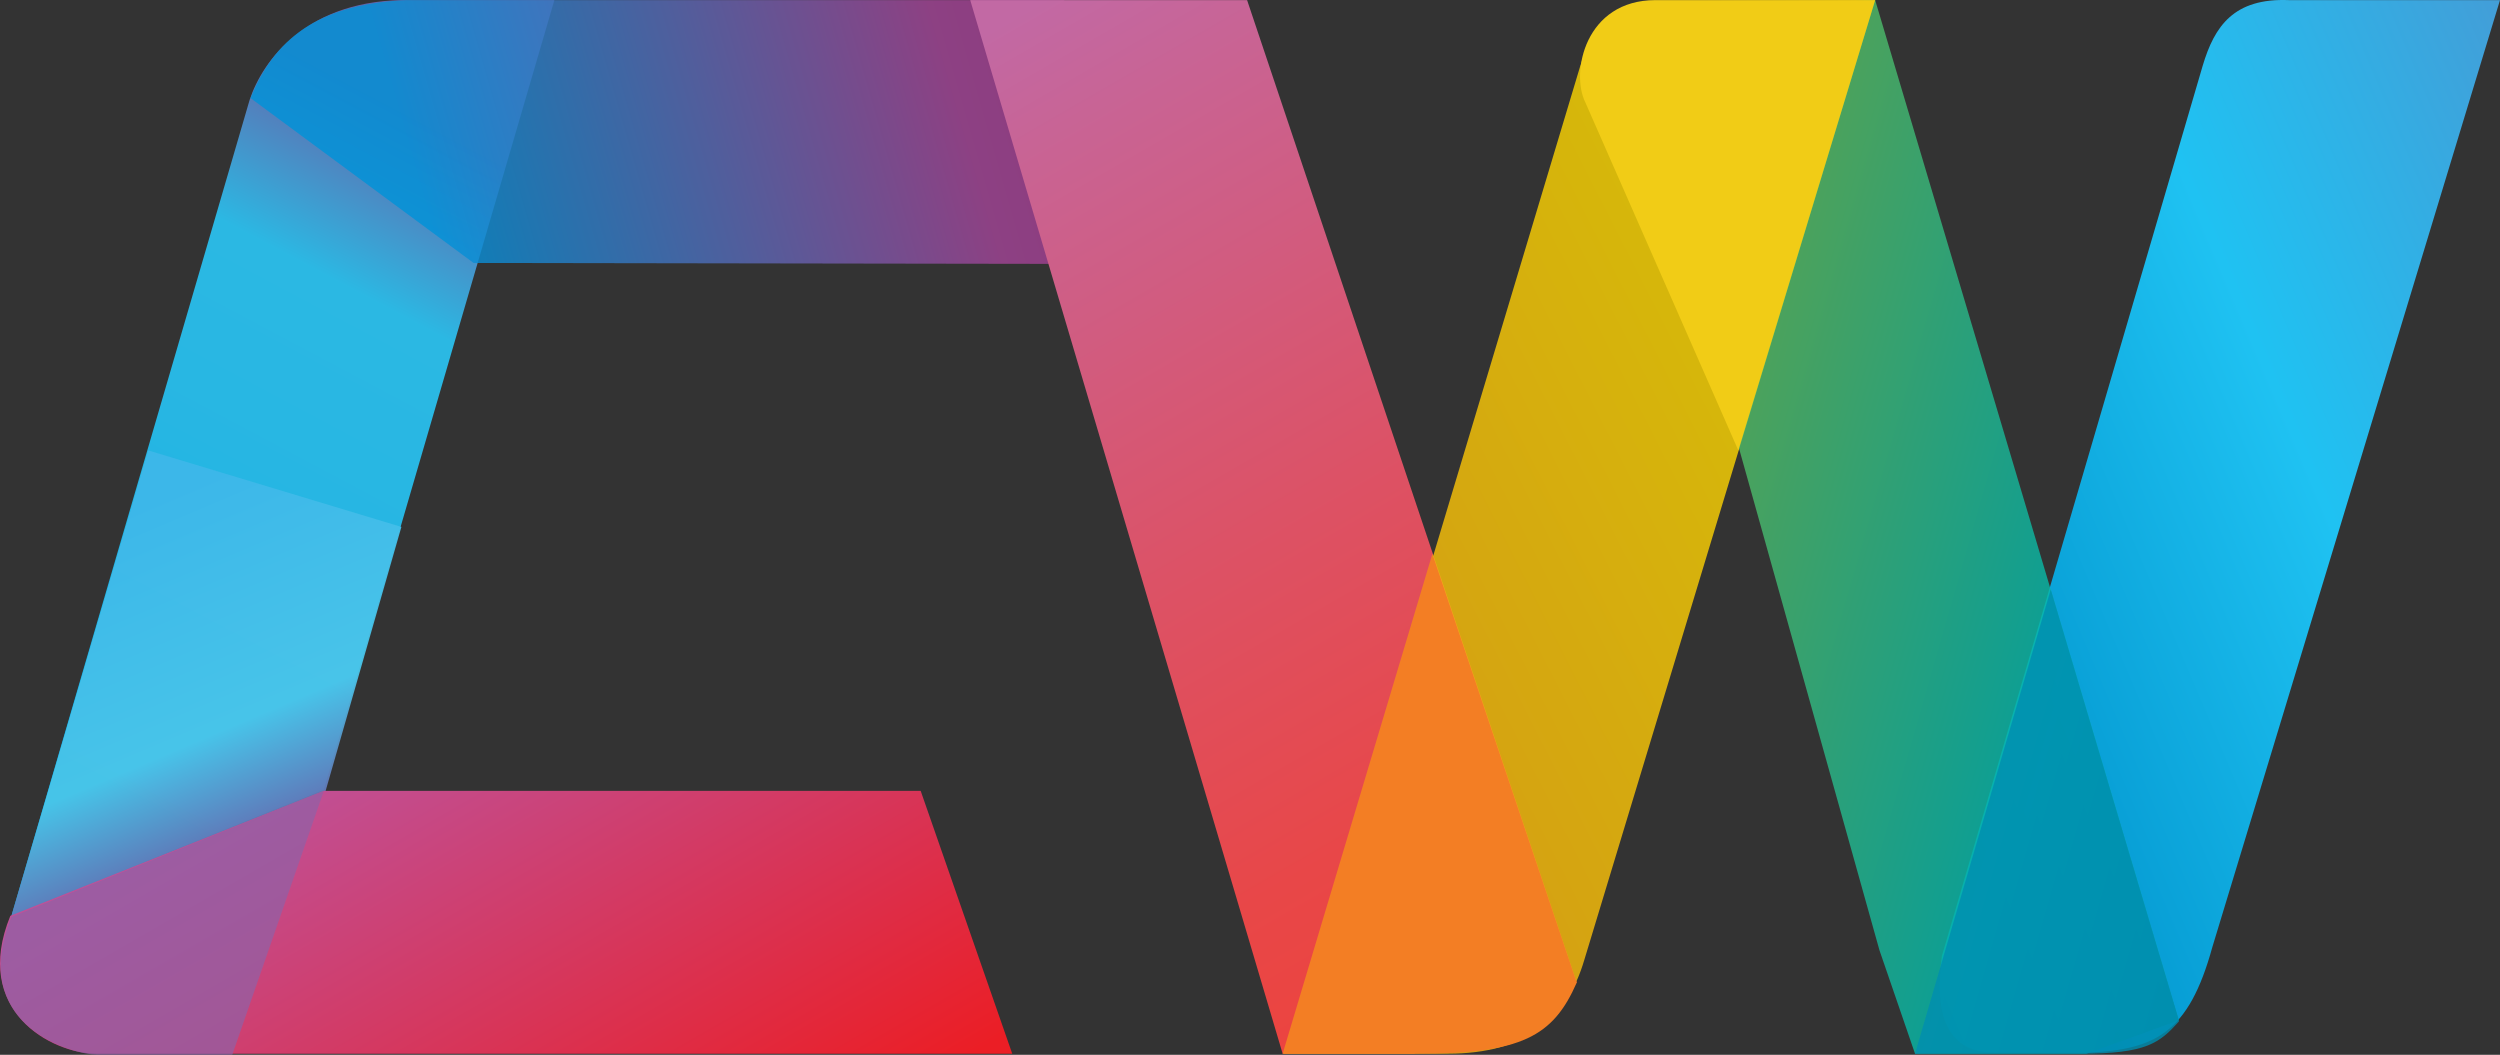 <svg id="b898e050-899a-4a90-afcc-ba0b1e8a08dd" data-name="Layer 1" xmlns="http://www.w3.org/2000/svg" xmlns:xlink="http://www.w3.org/1999/xlink" viewBox="0 0 232.06 97.91"><rect x="0" y="0" width="232.06" height="97.91" fill="#333333" stroke="none"/><defs><style>.bcefd351-2bd7-40d2-ac5e-4db90f29da22,.e689b17c-9ec7-4ae8-802a-4babf130b8ac{fill:none;}.e689b17c-9ec7-4ae8-802a-4babf130b8ac{clip-path:url(#ac3cab0a-47da-4092-bf84-14a691685f66);}.a51703d5-c9eb-4301-8600-ccd86ee73065,.abaefdf2-46dd-41ef-ba4a-a930dd724a74,.b21e55f7-2544-4728-b253-1d51e3d8d712,.b9986eb0-a96d-4f52-9ba6-a7213a64e1a2,.ba7c4474-b184-45e5-b6de-7b87b90769f2,.bbbb6a0d-4efb-409c-bba4-2ba1cae576e4,.e4241036-1fc8-4ed3-af02-5a6a65067b5d,.eb55e509-0549-405d-8f00-b01d3c304e72,.f50604a5-0989-499d-9862-1e149f10fb33,.ff021d5b-6f44-4e7c-ad02-26e4622ed340{fill-rule:evenodd;}.abaefdf2-46dd-41ef-ba4a-a930dd724a74{opacity:0.98;fill:url(#b10b6b3e-8fe1-423b-b3d3-d61128ba5e2c);}.abaefdf2-46dd-41ef-ba4a-a930dd724a74,.add8e685-3825-4b72-a1d5-0f261f87d8c1,.b9986eb0-a96d-4f52-9ba6-a7213a64e1a2,.ba7c4474-b184-45e5-b6de-7b87b90769f2,.bbbb6a0d-4efb-409c-bba4-2ba1cae576e4,.e4241036-1fc8-4ed3-af02-5a6a65067b5d,.ff021d5b-6f44-4e7c-ad02-26e4622ed340{isolation:isolate;}.add8e685-3825-4b72-a1d5-0f261f87d8c1,.ba7c4474-b184-45e5-b6de-7b87b90769f2,.bbbb6a0d-4efb-409c-bba4-2ba1cae576e4,.ff021d5b-6f44-4e7c-ad02-26e4622ed340{opacity:0.82;}.add8e685-3825-4b72-a1d5-0f261f87d8c1{fill:url(#a867f21a-724d-4dae-8d67-ac0ca175423c);}.f24e67f8-ad64-4d95-850c-bf888d88cb3b{fill:url(#fb5117b1-fb96-4bf5-b1a3-8e9569353ae6);}.a51703d5-c9eb-4301-8600-ccd86ee73065{fill:url(#ae7821b5-a6ed-4e66-b06b-fb38ca8ac955);}.bbbb6a0d-4efb-409c-bba4-2ba1cae576e4{fill:url(#a73f384b-0c07-4e40-9959-89105d45aa13);}.ba7c4474-b184-45e5-b6de-7b87b90769f2{fill:url(#ea405d56-fae2-4d87-8ce1-c3b3faea6de3);}.eb55e509-0549-405d-8f00-b01d3c304e72{fill:#f1cc16;}.ff021d5b-6f44-4e7c-ad02-26e4622ed340{fill:#008db0;}.f50604a5-0989-499d-9862-1e149f10fb33{fill:#f37e24;}.b63b3195-2a23-43cb-8a29-fdb18fb886fc{clip-path:url(#a83ee187-a29f-4a28-9b72-6b00f1a516a6);}.b21e55f7-2544-4728-b253-1d51e3d8d712{fill:url(#e1259c4f-6992-4c61-b174-a0378e130734);}.e4241036-1fc8-4ed3-af02-5a6a65067b5d{opacity:0.95;fill:url(#aaa4a564-2f2b-4e87-a4bd-1223df2e19e8);}.afa286ee-acce-4d29-a73c-4e570b9e94b9{fill:url(#e76e1de2-ee2d-47e5-b1aa-866dfe89da19);}.b9986eb0-a96d-4f52-9ba6-a7213a64e1a2{fill:#8f62a7;opacity:0.7;}</style><clipPath id="ac3cab0a-47da-4092-bf84-14a691685f66"><polygon class="bcefd351-2bd7-40d2-ac5e-4db90f29da22" points="3 3 4 3 3 4 3 3"/></clipPath><linearGradient id="b10b6b3e-8fe1-423b-b3d3-d61128ba5e2c" x1="46.49" y1="757.44" x2="11.64" y2="822.99" gradientTransform="translate(0 -741.89)" gradientUnits="userSpaceOnUse"><stop offset="0" stop-color="#6963aa"/><stop offset="0.23" stop-color="#2bbbe7"/><stop offset="0.47" stop-color="#27b9e7"/><stop offset="0.7" stop-color="#1cb5e6"/><stop offset="0.92" stop-color="#08ace5"/><stop offset="1" stop-color="#00a9e4"/></linearGradient><linearGradient id="a867f21a-724d-4dae-8d67-ac0ca175423c" x1="104.16" y1="748.93" x2="44.66" y2="765.99" gradientTransform="translate(0 -741.89)" gradientUnits="userSpaceOnUse"><stop offset="0" stop-color="#a23b8e"/><stop offset="0.19" stop-color="#a14495"/><stop offset="1" stop-color="#0092d8"/></linearGradient><linearGradient id="fb5117b1-fb96-4bf5-b1a3-8e9569353ae6" x1="95.7" y1="748.25" x2="145.96" y2="835.3" gradientTransform="translate(0 -741.89)" gradientUnits="userSpaceOnUse"><stop offset="0" stop-color="#c269a4"/><stop offset="0.11" stop-color="#c86495"/><stop offset="0.52" stop-color="#dc5266"/><stop offset="0.82" stop-color="#e84748"/><stop offset="1" stop-color="#ed433d"/></linearGradient><linearGradient id="ae7821b5-a6ed-4e66-b06b-fb38ca8ac955" x1="115.15" y1="833.3" x2="382.2" y2="719.94" gradientTransform="translate(0 -741.89)" gradientUnits="userSpaceOnUse"><stop offset="0" stop-color="#006a55"/><stop offset="0.25" stop-color="#0093cc"/><stop offset="0.39" stop-color="#1fc2f2"/><stop offset="0.78" stop-color="#984799"/><stop offset="1" stop-color="#9a3f95"/></linearGradient><linearGradient id="a73f384b-0c07-4e40-9959-89105d45aa13" x1="53.62" y1="842.98" x2="284.71" y2="725.23" gradientTransform="translate(0 -741.89)" gradientUnits="userSpaceOnUse"><stop offset="0" stop-color="#f38021"/><stop offset="0.52" stop-color="#fbd900"/><stop offset="0.86" stop-color="#b9a20f"/><stop offset="1" stop-color="#b59e11"/></linearGradient><linearGradient id="ea405d56-fae2-4d87-8ce1-c3b3faea6de3" x1="96.49" y1="769.79" x2="240.43" y2="811.06" gradientTransform="translate(0 -741.89)" gradientUnits="userSpaceOnUse"><stop offset="0" stop-color="#e1e563"/><stop offset="0.4" stop-color="#6bbc4e"/><stop offset="0.71" stop-color="#00b6ae"/><stop offset="1" stop-color="#00659a"/></linearGradient><clipPath id="a83ee187-a29f-4a28-9b72-6b00f1a516a6" transform="translate(-4.64 -3.09)"><polygon class="e689b17c-9ec7-4ae8-802a-4babf130b8ac" points="1 1 0 1 1 0 1 1"/></clipPath><linearGradient id="e1259c4f-6992-4c61-b174-a0378e130734" x1="1668.09" y1="161.52" x2="1681.38" y2="192.83" gradientTransform="translate(1696.91 243.41) rotate(180)" gradientUnits="userSpaceOnUse"><stop offset="0" stop-color="#fff"/><stop offset="0.34" stop-color="gray"/><stop offset="1" stop-color="#fff"/></linearGradient><linearGradient id="aaa4a564-2f2b-4e87-a4bd-1223df2e19e8" x1="1668.09" y1="161.52" x2="1681.38" y2="192.83" gradientTransform="translate(1696.91 243.41) rotate(180)" gradientUnits="userSpaceOnUse"><stop offset="0" stop-color="#6963aa"/><stop offset="0.34" stop-color="#4ac5e9"/><stop offset="1" stop-color="#3db7e9"/></linearGradient><linearGradient id="e76e1de2-ee2d-47e5-b1aa-866dfe89da19" x1="38.95" y1="812.89" x2="65.93" y2="859.61" gradientTransform="translate(0 -741.89)" gradientUnits="userSpaceOnUse"><stop offset="0" stop-color="#bf5198"/><stop offset="1" stop-color="#eb1e25"/></linearGradient></defs><path class="abaefdf2-46dd-41ef-ba4a-a930dd724a74" d="M56.1,3.1H42.8c-9.6-.2-13.8,5.6-15,9.3L5.7,88.1l29-11.7Z" transform="translate(-4.64 -3.09)"/><path class="add8e685-3825-4b72-a1d5-0f261f87d8c1" d="M110.6,27.6,103.4,3.1h-61c-7.4.3-12.1,3-14.5,9.1L48.6,27.5Z" transform="translate(-4.64 -3.09)"/><path class="f24e67f8-ad64-4d95-850c-bf888d88cb3b" d="M94.7,3.1h25.7L151,94.3l-15.1,6.6H123.7Z" transform="translate(-4.64 -3.09)"/><path class="a51703d5-c9eb-4301-8600-ccd86ee73065" d="M236.7,3.1H217.1c-5.1-.2-6.9,2.4-8,6.1L184.9,91.8c-.8,5.7.6,9,4.9,9h8.7c6.2-.3,9.3-1.8,11.5-9.8L236.7,3.1Z" transform="translate(-4.64 -3.09)"/><path class="bbbb6a0d-4efb-409c-bba4-2ba1cae576e4" d="M178.7,3.1l-19.5.1c-5.5.3-6.5,1.8-7.9,6.1l-27.5,91.6H139c7.4,0,11.1-3.3,12.7-8.7Z" transform="translate(-4.64 -3.09)"/><path class="ba7c4474-b184-45e5-b6de-7b87b90769f2" d="M154.7,4.1l24-1,28.2,94.7-8.6,3.1H182.4l-3.3-9.6Z" transform="translate(-4.64 -3.09)"/><path class="eb55e509-0549-405d-8f00-b01d3c304e72" d="M158.3,3.1h20.4L166,44.9,151.8,12.6C150.4,9.8,151.8,3.1,158.3,3.1Z" transform="translate(-4.64 -3.09)"/><path class="ff021d5b-6f44-4e7c-ad02-26e4622ed340" d="M197.8,100.9H182.4L195,57.8l11.9,40.1c-1.8,2-3,3-9.1,3Z" transform="translate(-4.64 -3.09)"/><path class="f50604a5-0989-499d-9862-1e149f10fb33" d="M136.2,100.9H123.7l13.9-46.4L151,94.3C148.8,99.3,145.9,100.9,136.2,100.9Z" transform="translate(-4.64 -3.09)"/><g class="b63b3195-2a23-43cb-8a29-fdb18fb886fc"><path class="b21e55f7-2544-4728-b253-1d51e3d8d712" d="M5.7,88.1,18,92.3c9.6.2,13.9-5.6,15-9.3l8.9-31L18.4,44.9Z" transform="translate(-4.64 -3.09)"/></g><path class="e4241036-1fc8-4ed3-af02-5a6a65067b5d" d="M5.7,88.1,18,92.3c9.6.2,13.9-5.6,15-9.3l8.9-31L18.4,44.9Z" transform="translate(-4.64 -3.09)"/><path class="afa286ee-acce-4d29-a73c-4e570b9e94b9" d="M5.6,88.1c-3.6,8.8,3.8,12.8,8,12.8h85L90.1,76.5H34.7Z" transform="translate(-4.64 -3.09)"/><path class="b9986eb0-a96d-4f52-9ba6-a7213a64e1a2" d="M34.7,76.5,5.7,88.2c-4.1,10.2,5.8,12.8,8,12.8H26.2Z" transform="translate(-4.64 -3.09)"/></svg>